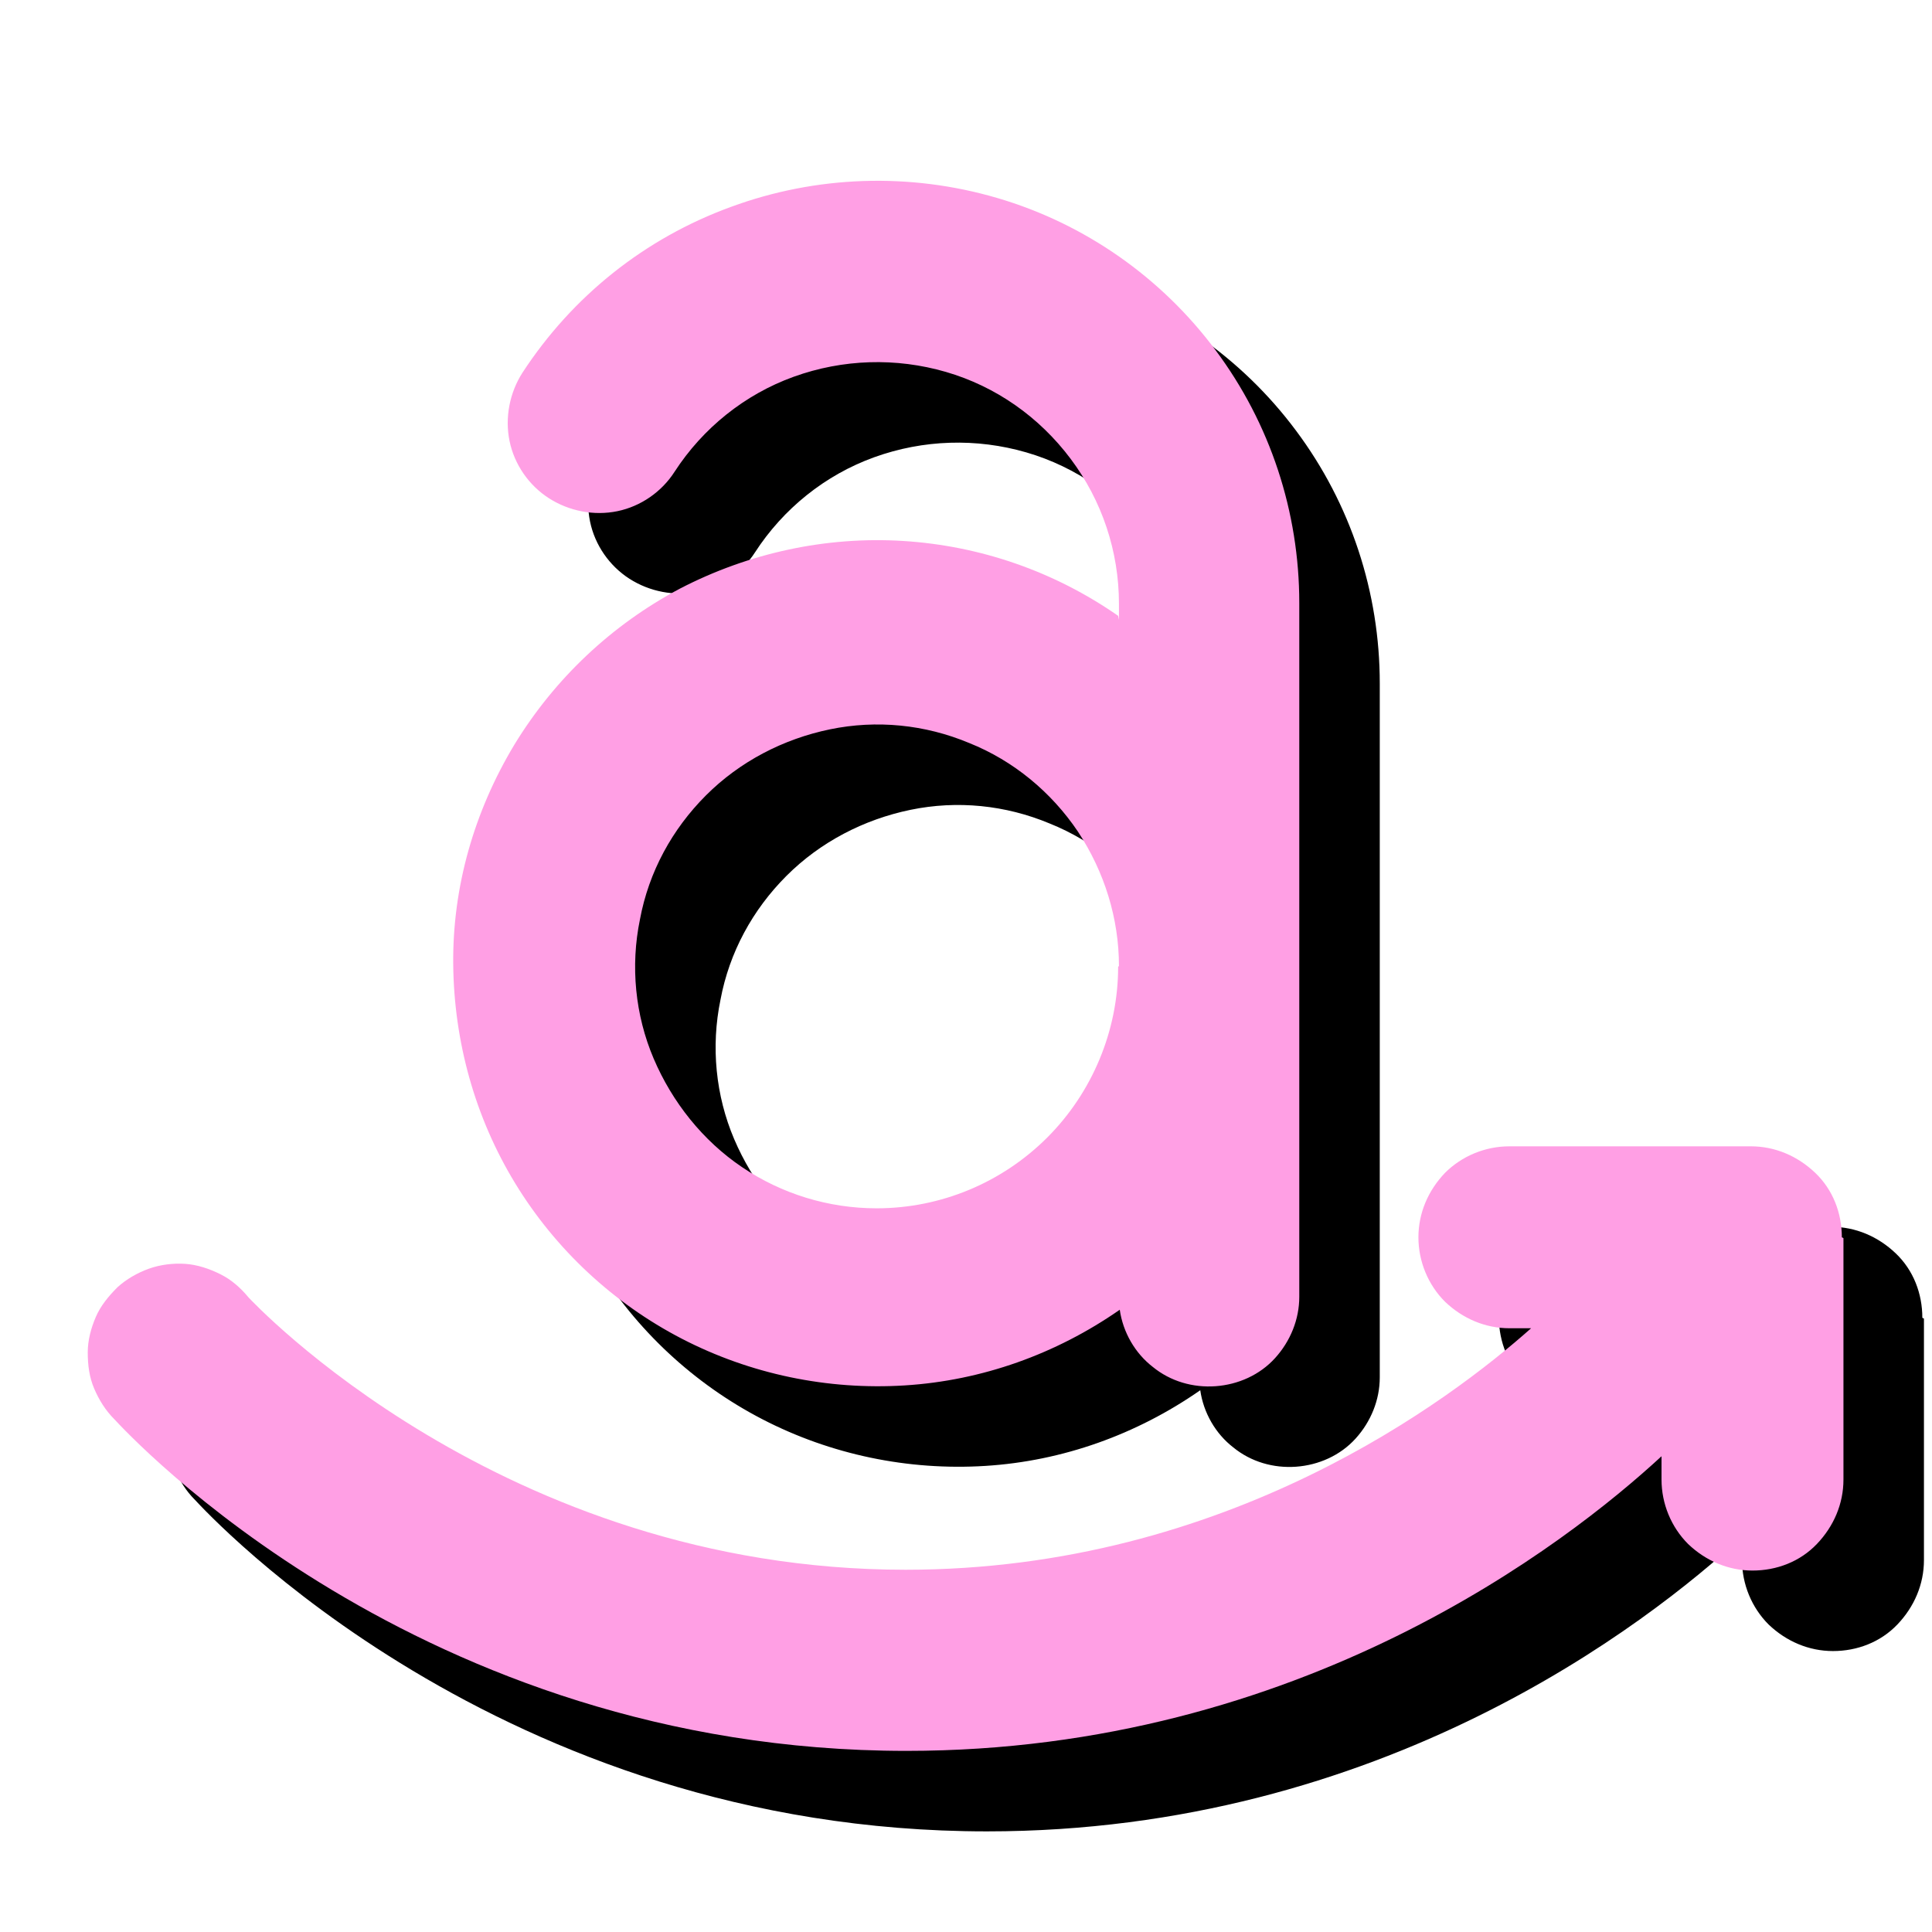 <?xml version="1.0" encoding="UTF-8"?>
<svg id="Camada_1" xmlns="http://www.w3.org/2000/svg" version="1.1" viewBox="0 0 24 24">
  <!-- Generator: Adobe Illustrator 30.0.0, SVG Export Plug-In . SVG Version: 2.1.1 Build 123)  -->
  <defs>
    <style>
      .st0 {
        fill: #ff9fe4;
      }
    </style>
  </defs>
  <path d="M23.9,16.38v3c0,.3-.12.58-.33.8s-.5.33-.8.33-.58-.12-.8-.33c-.21-.21-.33-.5-.33-.8v-.29c-1.17,1.08-4.48,3.66-9.38,3.66-6.06,0-9.68-3.95-9.84-4.12-.11-.11-.19-.24-.25-.38-.06-.14-.08-.29-.08-.45,0-.15.04-.3.1-.44.06-.14.16-.26.27-.37.11-.1.25-.18.39-.23.14-.05.3-.07.45-.06.15.01.3.06.44.13.14.07.25.17.35.29.03.03,3.14,3.38,8.16,3.38,4,0,6.78-2.12,7.77-3h-.27c-.3,0-.58-.12-.8-.33-.21-.21-.33-.5-.33-.8s.12-.58.33-.8c.21-.21.5-.33.8-.33h3c.3,0,.58.12.8.33s.33.5.33.8ZM14.9,8.7v-.2c0-.65-.21-1.28-.6-1.8-.39-.52-.93-.9-1.55-1.08-.62-.18-1.28-.16-1.89.06-.61.22-1.13.64-1.48,1.18-.16.25-.42.43-.71.49-.29.06-.6,0-.85-.16-.25-.16-.43-.42-.49-.71-.06-.29,0-.6.16-.85.62-.95,1.52-1.67,2.59-2.06,1.06-.39,2.22-.43,3.31-.11,1.09.32,2.04.99,2.71,1.89.68.91,1.04,2.01,1.04,3.14v8.62c0,.28-.11.55-.3.76s-.46.33-.74.35c-.28.02-.56-.06-.78-.24-.22-.17-.37-.43-.41-.71-.79.55-1.71.88-2.67.94-.96.06-1.92-.14-2.77-.58-.85-.44-1.57-1.11-2.07-1.93-.5-.82-.76-1.76-.77-2.72s.26-1.9.76-2.73c.5-.82,1.21-1.49,2.06-1.94.85-.44,1.81-.65,2.77-.59.96.06,1.88.38,2.67.93ZM14.9,13c0-.59-.18-1.17-.51-1.67-.33-.49-.8-.88-1.35-1.1-.55-.23-1.15-.29-1.73-.17-.58.12-1.12.4-1.54.82-.42.42-.71.95-.82,1.54-.12.58-.06,1.19.17,1.73s.61,1.02,1.1,1.35c.49.33,1.07.51,1.67.51.8,0,1.56-.32,2.12-.88s.88-1.33.88-2.12Z"/>
  <path class="st0" d="M22.9,15.38v3c0,.3-.12.58-.33.8s-.5.33-.8.33-.58-.12-.8-.33c-.21-.21-.33-.5-.33-.8v-.29c-1.17,1.08-4.48,3.66-9.38,3.66-6.06,0-9.68-3.95-9.84-4.12-.11-.11-.19-.24-.25-.38-.06-.14-.08-.29-.08-.45,0-.15.04-.3.1-.44.06-.14.16-.26.27-.37.11-.1.25-.18.39-.23.14-.05.3-.07.45-.06.15.01.3.06.44.13.14.07.25.17.35.29.03.03,3.14,3.38,8.16,3.38,4,0,6.78-2.12,7.77-3h-.27c-.3,0-.58-.12-.8-.33-.21-.21-.33-.5-.33-.8s.12-.58.33-.8c.21-.21.5-.33.8-.33h3c.3,0,.58.12.8.33s.33.5.33.8ZM13.9,7.7v-.2c0-.65-.21-1.28-.6-1.8-.39-.52-.93-.9-1.55-1.08-.62-.18-1.28-.16-1.89.06-.61.22-1.13.64-1.48,1.18-.16.25-.42.43-.71.49-.29.06-.6,0-.85-.16-.25-.16-.43-.42-.49-.71-.06-.29,0-.6.16-.85.62-.95,1.52-1.67,2.59-2.06,1.06-.39,2.22-.43,3.31-.11,1.09.32,2.04.99,2.71,1.89.68.91,1.04,2.01,1.04,3.14v8.62c0,.28-.11.55-.3.76s-.46.33-.74.35c-.28.02-.56-.06-.78-.24-.22-.17-.37-.43-.41-.71-.79.55-1.71.88-2.67.94-.96.06-1.92-.14-2.77-.58-.85-.44-1.57-1.11-2.07-1.93-.5-.82-.76-1.76-.77-2.72s.26-1.9.76-2.73c.5-.82,1.21-1.49,2.06-1.94.85-.44,1.81-.65,2.77-.59.96.06,1.88.38,2.67.93ZM13.9,12c0-.59-.18-1.17-.51-1.67-.33-.49-.8-.88-1.35-1.1-.55-.23-1.15-.29-1.73-.17-.58.12-1.12.4-1.54.82-.42.42-.71.95-.82,1.54-.12.58-.06,1.19.17,1.73s.61,1.02,1.1,1.35c.49.33,1.07.51,1.67.51.8,0,1.56-.32,2.12-.88s.88-1.33.88-2.12Z"/>
</svg>